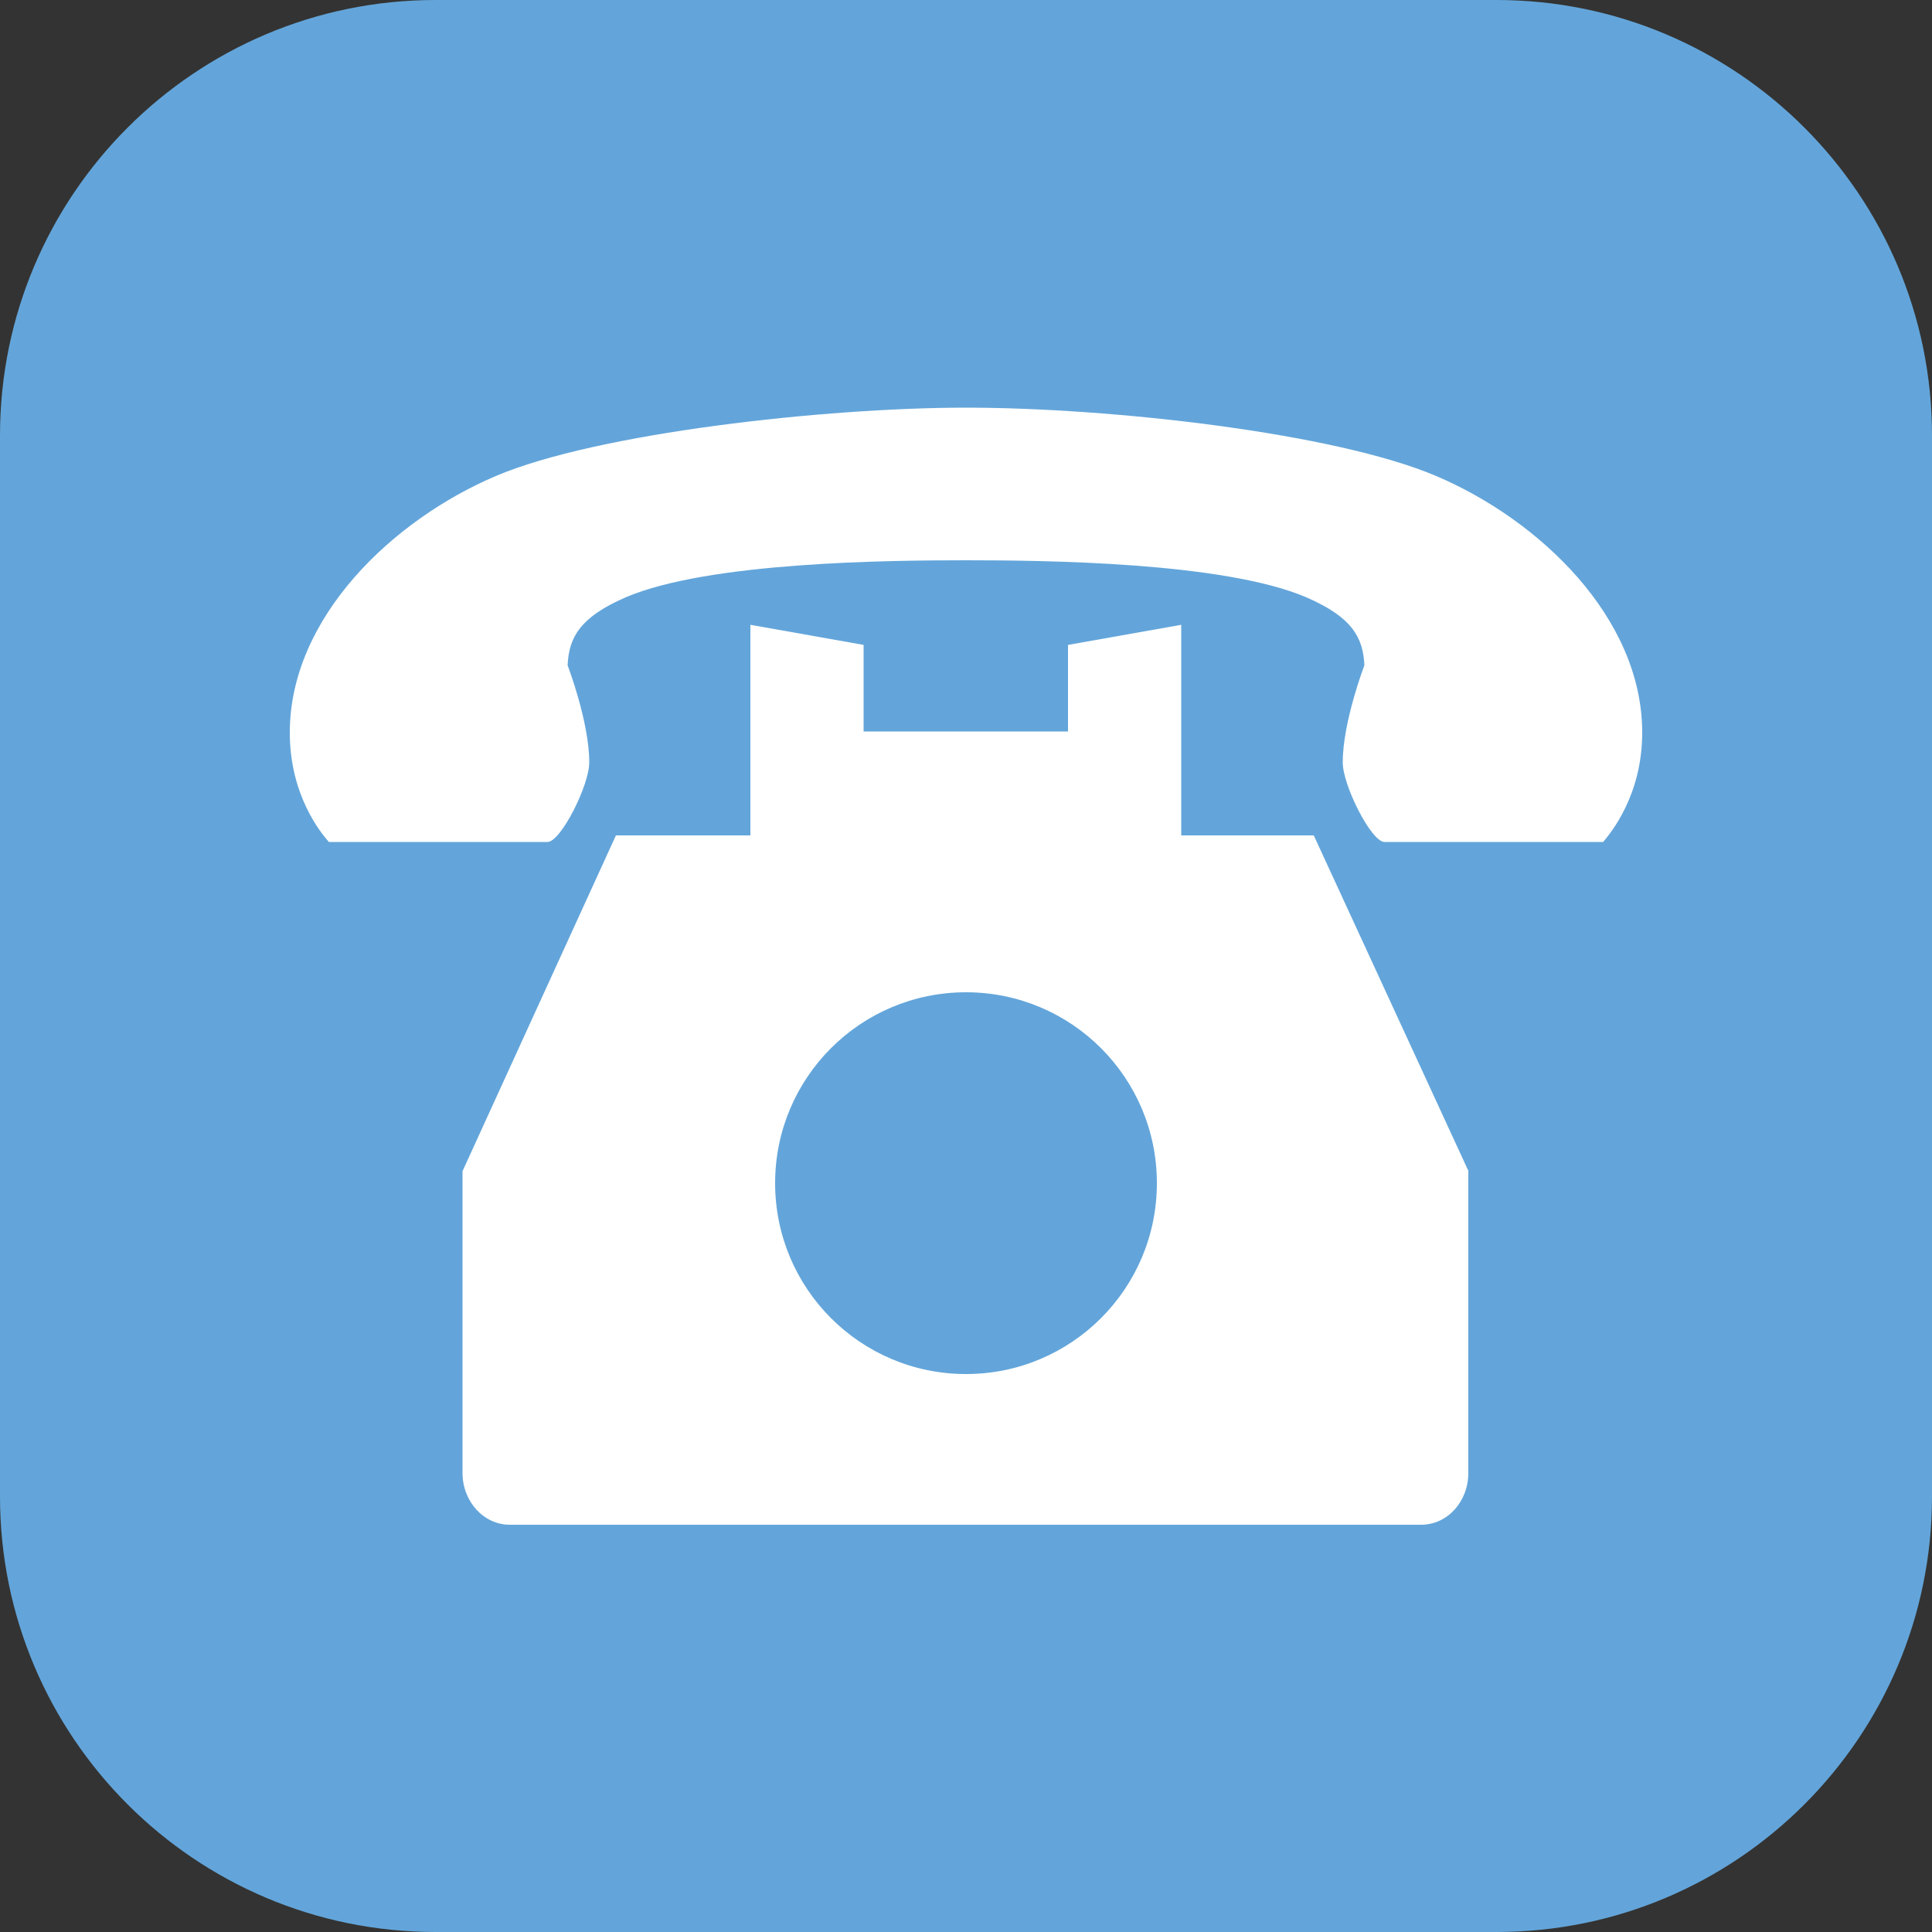 <?xml version="1.0" encoding="utf-8"?>
<!-- Generator: Adobe Illustrator 28.0.0, SVG Export Plug-In . SVG Version: 6.00 Build 0)  -->
<svg version="1.1" id="レイヤー_1" xmlns="http://www.w3.org/2000/svg" xmlns:xlink="http://www.w3.org/1999/xlink" x="0px"
	 y="0px" viewBox="0 0 50 50" style="enable-background:new 0 0 50 50;" xml:space="preserve">
<rect x="0" y="0" width="50" height="50" fill="#333333" stroke="none"/>
<style type="text/css">
	.st0{fill:#E0EDF8;}
	.st1{fill:#C1DBF0;}
	.st2{fill:#A1C9E9;}
	.st3{fill:#82B7E1;}
	.st4{fill:#63A5DA;}
	.st5{fill:#595757;}
	.st6{fill:#FFFFFF;}
	.st7{fill:#3AAF56;}
	.st8{fill:#ECE025;}
	.st9{fill:#63A5DA;stroke:#63A5DA;stroke-width:0.25;stroke-linecap:round;stroke-linejoin:round;stroke-miterlimit:10;}
	.st10{clip-path:url(#SVGID_00000028306570338911228260000009788183421314410658_);}
	.st11{clip-path:url(#SVGID_00000037666703869208680560000001338285285278059171_);}
	.st12{clip-path:url(#SVGID_00000066480712719686032740000006818309242826782345_);}
	.st13{fill:#D7AB67;}
	.st14{fill:#B4B4B5;}
	.st15{fill:#106CB2;}
	.st16{fill:none;stroke:#48BBEC;stroke-width:0.956;stroke-miterlimit:10;}
	.st17{fill:none;stroke:#FFFFFF;stroke-width:0.956;stroke-miterlimit:10;}
	.st18{opacity:0.7;}
	.st19{fill:none;}
	.st20{fill:#4A7CA3;stroke:#4A7CA3;stroke-width:9;stroke-linecap:round;stroke-linejoin:round;stroke-miterlimit:10;}
	.st21{fill:#06C755;}
</style>
<g>
	<path class="st4" d="M38.73,50H11.27C5.05,50,0,44.95,0,38.73V11.27C0,5.05,5.05,0,11.27,0h27.46C44.95,0,50,5.05,50,11.27v27.46
		C50,44.95,44.95,50,38.73,50z"/>
	<g>
		<path class="st6" d="M30.57,21.62v-5.45l-2.93,0.52v2.24h-5.29v-2.24l-2.93-0.52v5.45h-3.48l-3.97,8.69v1.72v1.23v3.66v0.49v0.71
			c0,0.74,0.55,1.34,1.22,1.34h23.59c0.68,0,1.22-0.6,1.22-1.34V37.4v-0.49v-3.66v-1.23v-1.72L34,21.62H30.57z M25,35.56
			c-2.73,0-4.94-2.21-4.94-4.94c0-2.73,2.21-4.94,4.94-4.94c2.73,0,4.94,2.21,4.94,4.94C29.94,33.35,27.73,35.56,25,35.56z"/>
		<path class="st6" d="M37.17,12.32c-2.63-1.12-8.43-1.77-12.17-1.77c-3.62,0-9.54,0.65-12.17,1.77c-2.66,1.13-5.33,3.66-5.33,6.64
			c0,1.63,0.81,2.6,1.01,2.83c0,0,1.11,0,1.41,0h1.66c0.91,0,2,0,2.59,0c0.34,0,1.08-1.46,1.08-2.06c0-1.05-0.56-2.51-0.56-2.51
			c0.03-0.72,0.32-1.25,1.5-1.76c2.14-0.92,6.84-0.96,8.81-0.96c1.97,0,6.67,0.04,8.81,0.96c1.18,0.51,1.47,1.04,1.5,1.76
			c0,0-0.56,1.46-0.56,2.51c0,0.6,0.74,2.06,1.08,2.06c0.59,0,1.68,0,2.59,0h1.66c0.3,0,1.41,0,1.41,0c0.19-0.23,1.01-1.2,1.01-2.83
			C42.5,15.98,39.83,13.45,37.17,12.32z"/>
	</g>
</g>
</svg>
